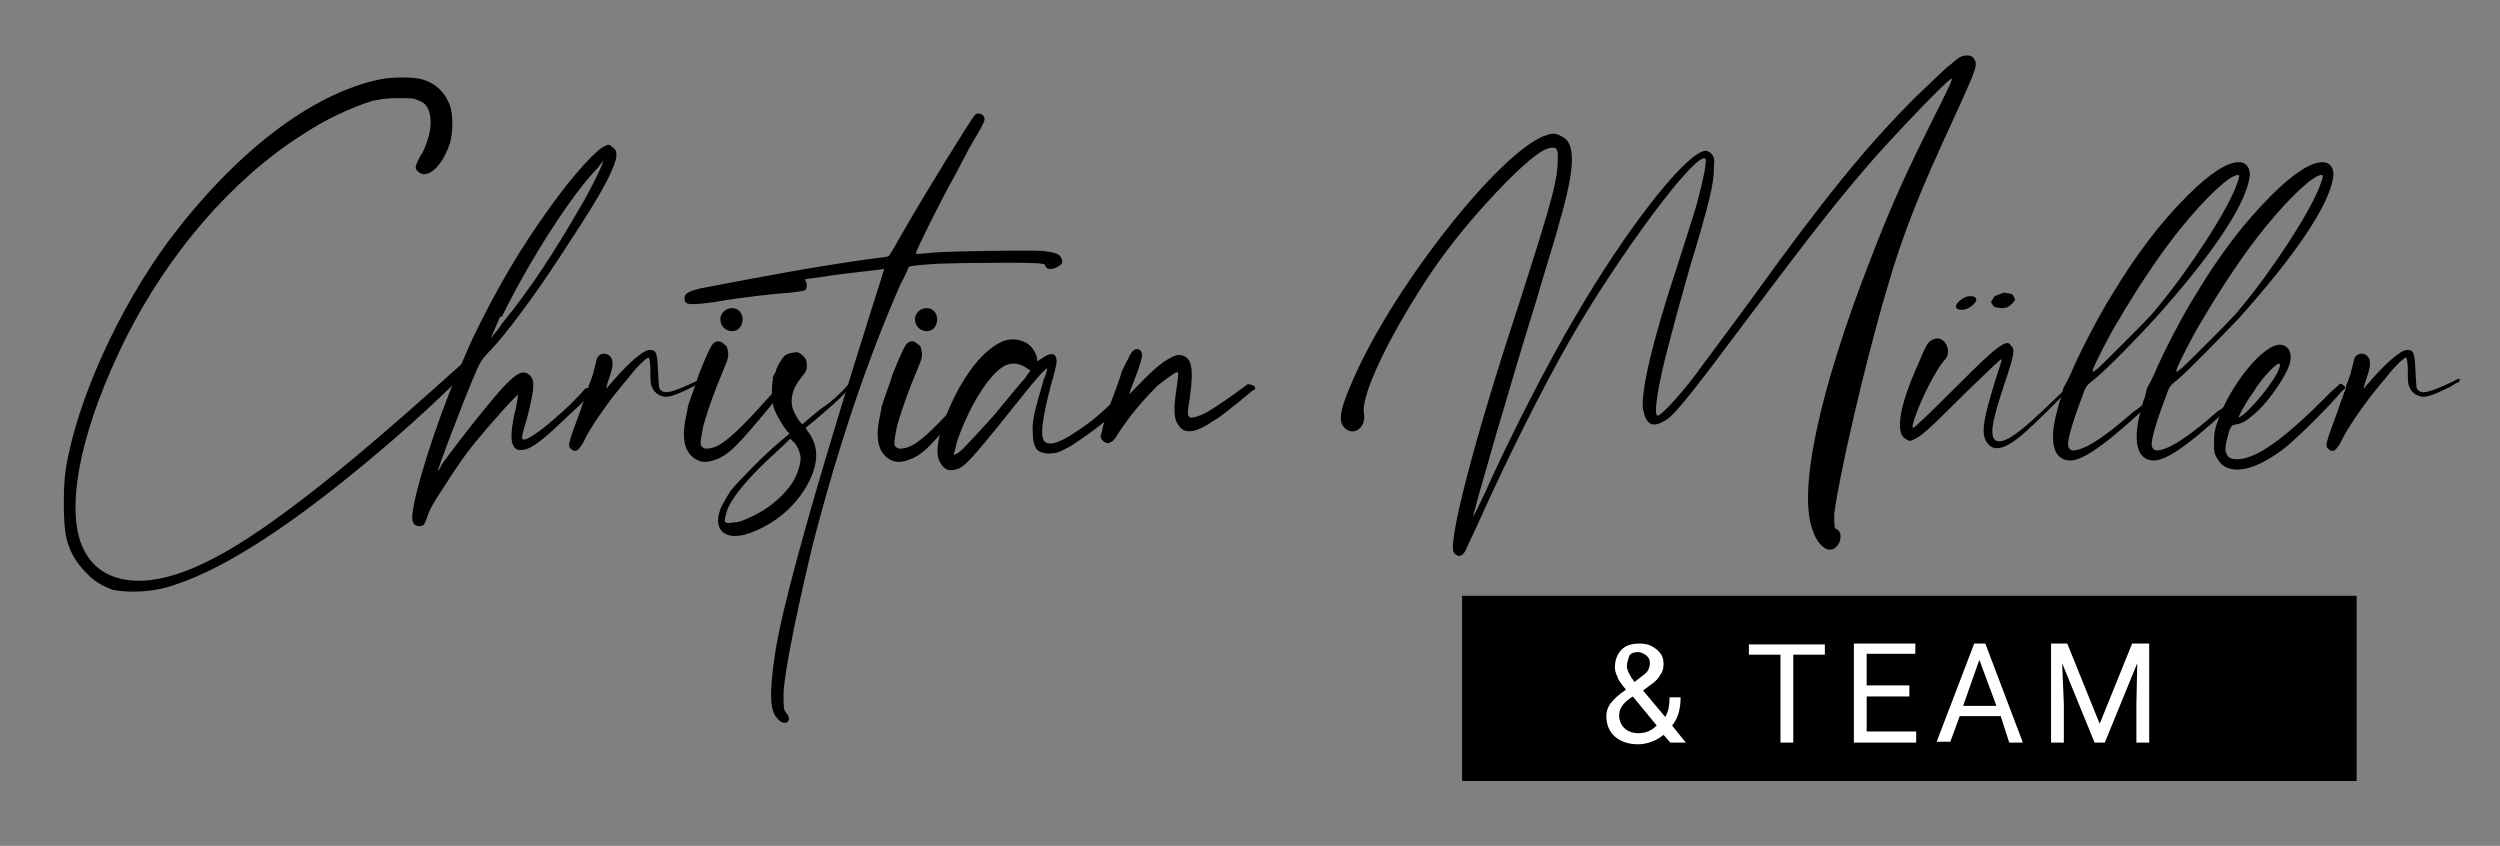 <?xml version="1.0" encoding="utf-8"?>
<!-- Generator: Adobe Illustrator 24.1.0, SVG Export Plug-In . SVG Version: 6.00 Build 0)  -->
<svg version="1.1" id="Ebene_1" xmlns="http://www.w3.org/2000/svg" xmlns:xlink="http://www.w3.org/1999/xlink" x="0px" y="0px"
	 viewBox="0 0 292.9 99.1" style="enable-background:new 0 0 292.9 99.1;" xml:space="preserve">
<rect x="0" y="0" width="292.9" height="99.1" fill="#808080" stroke="none"/>
<style type="text/css">
	.st0{fill:#FFFFFF;}
</style>
<rect x="171.3" y="69.8" width="104.8" height="21.7"/>
<g>
	<path class="st0" d="M188.2,83.9c0-0.6,0.2-1.1,0.5-1.5s0.9-1,1.8-1.6c-0.5-0.6-0.9-1.1-1-1.5c-0.2-0.4-0.3-0.8-0.3-1.1
		c0-0.9,0.3-1.6,0.8-2.1c0.5-0.5,1.2-0.7,2.1-0.7c0.8,0,1.4,0.2,2,0.7s0.8,1,0.8,1.7c0,0.5-0.1,0.9-0.4,1.3
		c-0.2,0.4-0.6,0.8-1.2,1.2l-0.8,0.6l2.6,3.1c0.4-0.7,0.5-1.4,0.5-2.3h1.3c0,1.3-0.3,2.5-1,3.3l1.6,2h-1.8l-0.8-0.9
		c-0.4,0.3-0.8,0.6-1.4,0.8c-0.5,0.2-1.1,0.3-1.6,0.3c-1.1,0-2-0.3-2.7-0.9S188.2,84.8,188.2,83.9z M192,85.9c0.8,0,1.5-0.3,2.1-0.9
		l-2.8-3.4l-0.3,0.2c-0.9,0.6-1.3,1.3-1.3,2c0,0.6,0.2,1.1,0.6,1.5C190.7,85.7,191.3,85.9,192,85.9z M190.6,78
		c0,0.5,0.3,1.1,0.9,1.9l0.9-0.7c0.4-0.3,0.6-0.5,0.7-0.7s0.2-0.5,0.2-0.8c0-0.4-0.1-0.6-0.4-0.9c-0.3-0.2-0.6-0.4-1-0.4
		c-0.4,0-0.8,0.1-1,0.4C190.8,77.2,190.6,77.6,190.6,78z"/>
	<path class="st0" d="M213.8,76.7h-3.7V87h-1.5V76.7h-3.7v-1.2h8.9V76.7z"/>
	<path class="st0" d="M223.7,81.6h-5v4.1h5.8V87h-7.3V75.4h7.2v1.2h-5.7v3.7h5V81.6z"/>
	<path class="st0" d="M234.4,83.9h-4.8l-1.1,3h-1.6l4.4-11.5h1.3L237,87h-1.6L234.4,83.9z M230,82.7h3.9l-2-5.4L230,82.7z"/>
	<path class="st0" d="M242.2,75.4l3.8,9.4l3.8-9.4h2V87h-1.5v-4.5l0.1-4.8l-3.8,9.3h-1.2l-3.8-9.3l0.2,4.8V87h-1.5V75.4H242.2z"/>
</g>
<g>
	<g>
		<path d="M10,67c-1.1-1.1-2-2.6-2.3-4.4c-0.3-1.6-0.3-5.6,0-7.6c1.3-8.1,6.2-18.8,12-26.7c7.8-10.4,16.7-17.3,24.8-19
			c1.5-0.3,3.9-0.3,5,0c1.6,0.5,2.6,1.5,3.2,3c0.4,1.1,0.4,3.2,0,4.5c-0.6,1.9-1.8,3.5-2.9,3.6c-0.3,0.1-1.1-0.3-1.1-0.8
			c0-0.2,0.3-1,0.8-1.7c0.8-1.7,1.1-3.1,0.9-4.3c-0.2-1-0.5-1.5-1.3-1.8c-0.6-0.3-0.8-0.3-2.4-0.3c-1.4,0-1.9,0.1-3,0.3
			c-2.6,0.8-5.6,2.2-8.3,4C27.2,21,19.7,29.7,14.7,39.7c-5,10.1-6.9,18.8-5.3,23.7c0.8,2.3,2.3,3.8,4.7,4.4c4.3,1,10-1.1,17.8-6.7
			c6.2-4.4,12.9-10.1,21.9-18.2c0.9-0.8,1.7-1.5,1.7-1.5c0.3,0,0.4,0.4,0.3,0.8c-0.2,0.6-7,7.1-11.6,10.9
			c-9.8,8.3-17.7,13.4-23.4,15.3c-2.6,1-5.6,1.1-7.6,0.7C11.9,68.6,11,68.1,10,67L10,67z"/>
		<path d="M57.3,41.2c-1,1.1-1,1.1-1.9,3.2c-1.3,3.1-4.2,10.7-4.1,10.8c0,0,0.3-0.3,0.4-0.7c1.7-2.4,6.1-8,7.6-9.5
			c1.4-1.4,2.1-1.7,2.8-1c0.6,0.6,0.5,1.6-0.3,4.8c-0.7,2.4-0.8,2.7-0.4,2.7c0.6,0,2.8-1.6,5.6-4.3c0.3-0.3,1-1,1.5-1.6
			c0.3-0.3,0.7-0.1,0.8,0.2c0,0.2,0,0.3-0.1,0.4c-0.5,0.5-1.7,1.7-2.3,2.2c-2.9,2.8-4.5,4.2-5.6,4.3c-0.7,0.1-1-0.1-1.2-0.6
			c-0.3-0.4-0.2-2.2,0.3-4.1c0.2-0.9,0.3-1.7,0.3-1.7c0-0.3-3.2,3.3-5,5.5c-1.4,1.7-2.1,2.8-3.4,4.8c-1.5,2.3-1.9,2.9-2.3,4.1
			c-0.3,0.8-0.3,0.8-0.6,0.9c-0.3,0.1-0.6,0-0.8-0.1c-0.2-0.3-0.3-0.3-0.3-1c0.1-2.4,2.7-10.7,5.3-16.8c0.3-0.6,1.1-2.6,1.8-4.1
			c2.7-5.6,5.6-10.6,9.1-15.4c2.8-3.9,5.5-6.8,6.4-7.1c0.4-0.2,0.5-0.2,0.8,0.1c0.8,0.5,0.7,1.3-0.4,3.6c-1,2-2.5,4.4-4.6,7.6
			C63,34.2,59.2,39.3,57.3,41.2L57.3,41.2z M58.6,37.1c-1,2.3-1.3,2.9-1,2.4c0.1-0.1,0.7-0.8,1.3-1.7c3.3-4,6.3-8.7,9-13.4
			c1-1.6,2.3-4.3,2.6-5l0.2-0.6L70,19.7c-3.1,3.2-7.9,10.7-11.2,17.4H58.6z"/>
		<path d="M82.2,44.8c-0.3,0-0.5,0.2-1,0.5c-2.4,1.2-3.2,1.4-3.9,1c-0.3-0.1-0.5-0.3-0.8-0.7c-0.3-0.6-0.3-0.8-0.3-2.2
			c0-0.8-0.1-1.5-0.2-1.5c-0.3,0-1.5,1.2-2.4,2.4c-2,2.3-3.9,5-4.9,6.8c-0.3,0.7-0.7,1.3-0.9,1.5c-0.3,0.3-0.6,0.3-0.9,0
			c-0.4-0.4-0.4-0.4,1.1-4.5c0.3-1,0.9-2.3,1-3c0.3-0.6,0.4-1.2,0.5-1.3c0-0.2,0.3-1.1,0.4-1.7c0.3-0.8,1.2-0.9,1.7-0.2
			c0.3,0.5,0.2,1.2-0.3,2.6c-0.2,0.6-0.3,1-0.2,1c0.1-0.2,0.5-0.6,1-1.2c1.6-1.8,3.3-3.3,4-3.3c0.8,0,0.9,0.3,1,2.5
			c0.1,2,0.1,2,0.3,2.2c0.5,0.5,1.3,0.3,4.1-1c0.3-0.2,0.3-0.2,0.6-0.3c0.1,0,0.2,0,0.2,0C82.4,44.5,82.3,44.7,82.2,44.8z"/>
		<path d="M91.8,44.8c0.3,0,0.5,0.3,0.3,0.5l-1.2,1.5c-4.6,5.6-5.5,6.5-7.2,7.1c-0.9,0.3-1.5,0.3-2.2-0.1c-1.3-0.8-1.7-2.4-1.1-5.1
			c0.1-0.5,0.2-1,0.2-1.1s1-2.8,1.3-3.8c1-2.5,1.4-3.3,1.7-3.6c0.4-0.3,0.8-0.3,1.2,0.1c0.4,0.3,0.4,0.3,0.5,1
			c0.1,0.7-0.1,0.9-1.3,3.9c-0.9,2.3-1.3,3.7-1.6,4.7c-0.4,2-0.4,2.3-0.1,2.5c0.3,0.2,0.4,0.2,1,0.1c1.5-0.3,3.5-2.2,8.3-7.7
			c0.1-0.1,0.2-0.2,0.3-0.2V44.8z M84.4,37.4c0-0.7,0.6-1.3,1.4-1.3c0.7,0,1.2,0.6,1.2,1.3c0,0.8-0.5,1.4-1.2,1.4
			C85,38.8,84.4,38.2,84.4,37.4z"/>
		<path d="M100.1,45c-0.6,0.5-1.8,1.8-2.4,2.3c-0.8,0.7-1.8,1.6-2.3,2c-0.5,0.4-1,0.8-1,0.8s0.1,0.3,0.3,0.5
			c1.2,1.7,1.2,3.4,0.2,5.6c-1.4,2.9-4,5.2-7.2,6.3c-2.9,1-4.4-0.6-3.1-3.3c0.2-0.3,0.6-1.1,1-1.7c1-1.2,3.7-4,5.6-5.6l1.3-1.1
			l-0.3-0.3c-0.6-0.8-1.2-1.8-1.5-2.6c-0.3-0.8-0.3-2.4-0.2-3.2c0.1-0.3,0.1-0.4,0-0.4l0.4-0.8c0-0.3,0.6-1.4,1-1.8
			c0.4-0.3,0.6-0.3,1.1-0.4s0.6,0,1,0.3c0.3,0.3,0.5,0.5,0.5,0.9c0.1,0.7,0,1-0.6,1.7c-1.1,1.3-1.5,2.9-0.8,4.2
			c0.2,0.4,0.5,0.9,0.6,1l0.3,0.3l1.9-1.6c1.7-1.2,2.3-1.7,3.9-3.5c0.1,0,0.2,0,0.3,0C100.1,44.7,100.2,44.8,100.1,45z M92.8,56.6
			c0.6-0.9,1-2.2,1-2.9c0-0.6-0.4-1.6-0.9-2l-0.3-0.3l-1.8,1.7c-3,2.7-4.8,4.9-5.5,6.4c-0.3,0.8-0.5,1.6-0.3,1.7
			c0.2,0.1,0.5,0.1,1,0c0.6,0,1-0.2,1.9-0.6C90,59.7,91.9,58,92.8,56.6L92.8,56.6z"/>
		<path d="M124.4,30.9c-0.3,0.3-1,0.7-1.5,0.6c-0.3-0.1-0.3-0.1-0.4-0.3c-0.1-0.2-0.1-0.3-0.5-0.3c-0.6-0.2-9.7-0.1-12.2,0
			c-3,0.2-3.4,0.3-3.4,0.5c0,0.1-0.4,1-0.9,1.9c-3.8,8.7-7.2,18.6-10.3,30.6c-1.8,7.5-3.3,14.8-3.4,17.3c0,1.7,0,1.9,0.3,2.3
			c0.9,1-0.2,1.7-1,0.7c-0.9-0.9-1-2.8-0.3-7.6c1.6-10.6,12.8-44.9,12.8-45.1c-0.3,0.1-5.4,0.6-7,0.9c-2.2,0.3-2.4,0.3-2.3,0.4
			c0.3,0.3,0.3,1,0,1.2c-0.1,0.1-1,0.2-1.8,0.3c-1.7,0.1-5.4,0.5-8.9,1.1c-2.9,0.4-3.4,0.3-3.4-0.4c0-0.6,0.3-0.8,1.8-1.2
			c8.3-1.6,13.8-2.6,19.5-3.4c1.4-0.2,2.6-0.3,2.6-0.4c0.1,0,0.9-1.4,1.8-3c2.4-4.2,7.9-13.1,8.3-13.5c0.4-0.5,1.4,0,1.1,0.7
			c0,0.1-0.5,1.1-1.2,2.2c-0.6,1-1.6,3-2.3,4.3c-1.6,2.8-4.6,8.9-4.5,9s1,0,1.9-0.1c2.5-0.2,11.4-0.3,13-0.2c1.5,0.2,2,0.3,2.2,1
			C124.5,30.5,124.4,30.7,124.4,30.9z"/>
		<path d="M114.5,44.8c0.3,0,0.5,0.3,0.3,0.5l-1.2,1.5c-4.6,5.6-5.5,6.5-7.2,7.1c-0.9,0.3-1.5,0.3-2.2-0.1c-1.3-0.8-1.7-2.4-1.1-5.1
			c0.1-0.5,0.2-1,0.2-1.1s1-2.8,1.3-3.8c1-2.5,1.4-3.3,1.7-3.6c0.4-0.3,0.8-0.3,1.2,0.1c0.4,0.3,0.4,0.3,0.5,1
			c0.1,0.7-0.1,0.9-1.3,3.9c-0.9,2.3-1.3,3.7-1.6,4.7c-0.4,2-0.4,2.3-0.1,2.5c0.3,0.2,0.4,0.2,1,0.1c1.5-0.3,3.5-2.2,8.3-7.7
			c0.1-0.1,0.2-0.2,0.3-0.2V44.8z M107.2,37.4c0-0.7,0.6-1.3,1.4-1.3c0.7,0,1.2,0.6,1.2,1.3c0,0.8-0.5,1.4-1.2,1.4
			C107.8,38.8,107.2,38.2,107.2,37.4z"/>
		<path d="M131,46.8c0.3,0,0.4,0.2,0.4,0.4c-0.1,0.3-0.3,0.5-0.4,0.8c-0.3,0.3-0.8,0.6-1.1,1c-1.4,1.2-3,2.3-4.5,3.3
			c-0.7,0.3-1.3,0.8-2.1,0.8c-0.6,0.1-1.3,0-1.8-0.4c-0.4-0.5-0.5-1.3-0.5-2c-0.1-1.4,0.2-2.5,1.3-6.3c0.3-0.6,0.4-1.2,0.4-1.2
			c-0.1-0.2-1.5,1.4-3,3.3c-4.8,6-6.5,8.1-7.4,8.4c-1,0.4-1.7,0.2-2.2-0.8c-0.8-1.4,0.3-5,2.3-8.7c1.7-3,3.5-4.8,5.3-5.5
			c1-0.3,2.2-0.1,3,0.6c0.3,0.3,0.8,1.1,0.8,1.5c0,0.1,0,0.3,0,0.3c0.1,0,0.4-0.2,0.7-0.4c1-0.7,1.6-0.5,1.6,0.5
			c0,0.2-0.3,1.5-0.7,2.8c-1.2,4.7-1.3,6.5-0.4,6.7c0.9,0.3,2.5-0.6,5.2-2.6c1-0.8,1.7-1.5,2.6-2.3c0.1-0.1,0.3-0.2,0.4-0.2H131z
			 M120.7,43.4c0,0-0.3-0.2-0.6-0.4c-0.9-0.5-1.5-0.5-2.3-0.2c-1.8,0.9-4.1,4.5-5.6,8.7c-0.2,0.6-0.3,1.3-0.4,1.5
			c-0.1,0.3-0.1,0.3,0.2,0.2c0.1,0,0.5-0.3,0.9-0.7c0.3-0.3,2-2.1,3.6-3.9c1.6-1.9,3.1-3.8,3.6-4.3
			C120.4,43.8,120.8,43.4,120.7,43.4z"/>
		<path d="M147,45.3c0.1,0.2,0.1,0.3-0.1,0.4c-0.3,0.1-0.4,0.3-0.8,0.6c-1.2,1-3.4,2.8-4.1,3.1c-1.7,1.2-2.9,1.4-3.6,0.8
			c-0.8-0.8-1-1.6-0.6-4.4c0.3-2,0.3-2.2,0.1-2.2c-0.2,0-1.3,0.8-2.3,1.6c-1.5,1.5-3.1,3.3-4.6,5.6c-0.4,0.7-0.7,1-0.9,1
			c-0.3,0.3-0.8,0-1-0.3c-0.2-0.3-0.2-0.4,0-0.9c0.1-0.8,0.7-2.6,1.6-4.9c0.4-1.1,0.7-2,0.7-2.1c0,0,0.5-1.1,0.8-1.6
			c0.3-0.8,0.7-1.1,1-1.1c0.4,0,0.6,0.3,0.6,0.8c0,0.2-0.3,1.3-0.7,2.3c-0.4,1-0.8,2.1-0.8,2.2c-0.1,0.1,0,0,0.3-0.3
			c2.2-2.3,3.5-3.5,4.6-4c0.5-0.3,0.7-0.3,1.1-0.3c1.3,0.2,1.6,1.4,1.1,5c-0.3,1.7-0.3,2.1,0,2.3c0.3,0.1,1-0.1,1.8-0.5
			c0.8-0.4,3-1.9,5-3.4C146.7,45.1,146.8,45.1,147,45.3L147,45.3z"/>
		<path d="M159.8,48.4c0.3,1.7-1.2,2.8-2.3,1.7c-0.9-0.9-0.3-2.8,1.7-7.1c5.4-11.3,17.3-25.9,22.1-27.2c0.6-0.2,1-0.2,1.5,0.1
			c1.9,0.7,1.8,3.7-0.2,10.5c-0.3,1.3-1.6,5.3-2.6,8.8c-3,9.6-7.5,25.2-7.4,25.3c0,0.1,0.6-1.1,1.3-2.6c2.9-6.5,7.5-15.5,10.6-20.7
			c5.8-10,12.6-18.8,15.1-19.5c0.3-0.1,0.5,0,0.8,0.2c0.4,0.4,0.5,0.6,0.4,1.8c0,1.8-0.5,4-2.9,11.9c-1,3.5-2,7.2-2.3,8.4
			c-1.4,5.2-1.9,8.7-1.4,8.7c0.5,0,3.2-3,5.4-6.1c1.2-1.6,3.8-5.1,5.7-7.7c8.5-11.8,13.4-17.8,19.1-23.5c1.7-1.6,3.5-3.4,4.2-3.9
			c1-0.9,1.3-1,1.9-1c0.5,0,0.7,0.2,0.9,0.6c0.3,0.7-0.2,1.7-2.6,7c-3.7,8-5.8,13-7.8,20c-2.6,8.8-5.6,22-6.1,26.1
			c0,1.6,0,1.7,0.3,1.8c0.9,0.5,0.3,2.4-0.8,2.4c-0.8,0-1.6-1-2-2.2c-1.8-4.5,0.7-16.3,6.7-31.7c2.5-6.5,4.2-10.2,7.2-16.2
			c2.2-4.4,2.7-5.4,2.2-5c-0.9,0.6-6.9,6.9-9.5,9.9c-3.9,4.5-7.3,8.9-14,17.8c-6.8,9.1-8.7,11.5-9.8,12.2c-1.6,1-2.3,0.6-2.7-1.2
			c-0.3-1.9,1-7.8,4-16.8c1.1-3.5,2.3-7.1,2.5-8.1c0.6-2.2,1-4.3,0.8-4.5c-1-1-10.1,11.2-15.9,21.3c-3.3,5.8-7.2,13.6-10.4,20.7
			c-0.8,1.8-1.7,3.6-1.8,3.9c-0.4,0.8-1,0.8-1.4,0.2c-0.6-1.4,2.3-12.8,7.5-28.6c4.3-13.4,4.8-15.2,4.7-18.2
			c-0.1-0.5-0.2-0.6-0.6-0.6c-1,0-2.5,1.1-5.5,4.1c-3,3.1-5.8,6.3-8.5,10.2C163.1,38.7,159.4,46.2,159.8,48.4L159.8,48.4z"/>
		<path d="M242.7,44.8c0.1,0,0.2,0.2,0,0.3c-0.2,0.3-0.5,0.6-0.8,1c-2.1,2.2-4.4,4.4-5.3,5.1c-2,1.6-3.2,1.7-3.9,0.5
			c-0.6-1-0.3-2.7,1-6.9c0.4-1.4,0.9-2.6,0.8-2.7s-1.9,1.7-4.3,4c-4.4,4.4-5.1,5-6,5.4c-0.4,0.2-0.5,0.2-0.8,0
			c-0.6-0.3-0.8-0.8-0.8-1.8c0-1.6,0.8-4.1,2.2-7.2c0.8-1.9,1-2.4,1.6-2.7c0.5-0.2,0.7-0.2,1.1,0c0.8,0.5,1,1.8,0.3,2.4
			c-0.9,1-2.6,4.3-3.3,6.3c-0.5,1.4-0.5,1.6-0.3,1.6c0.1,0,2-1.8,4.3-4.1c4.2-4.2,5.2-5.1,6.1-5.6c0.5-0.3,0.8-0.3,1,0.1
			c0.5,0.4,0.4,1-0.7,4.3c-1.5,4.5-1.7,5.8-1.3,6.6c0.3,0.3,0.3,0.3,0.8,0.3c1.2-0.2,2.9-1.6,6.5-5.1
			C241.8,45.8,242.2,45.3,242.7,44.8c0,0,0,0,0.2,0H242.7z"/>
		<path d="M245.3,44.5c-0.9,0.7-0.9,0.7-1.4,2.1c-1.1,2.9-1.7,5-1.6,5.6c0.1,0.5,0.4,0.7,1.1,0.5c1.3-0.3,3.3-1.6,6.6-4.5
			c0.7-0.4,1.5-1.2,2-1.6c0.1-0.1,0.3-0.1,0.4,0.1c0,0.1,0,0.2,0,0.3c-0.4,0.3-1,0.8-1.4,1.1c-4.9,4.5-7.5,6.2-8.9,5.8
			c-0.6-0.1-1.2-0.6-1.4-1.4c-0.3-0.9-0.2-2.6,0.3-4.3c0.2-0.7,0.3-1.3,0.4-1.4c0.1-0.2,0.3-1.1,0.3-1.2s0.5-0.9,0.9-1.8
			c0.9-2.2,3.5-7.2,4.8-9.2c2.8-4.7,5.7-8.5,8.9-11.7c2.7-2.7,4.7-3.9,6-3.9c1,0,1.5,0.9,1.2,2.1c-0.7,3.3-4.3,8.7-11,16.2
			C250.3,39.7,246.7,43.4,245.3,44.5L245.3,44.5z M245.2,43.6l0.4-0.3c0.2-0.1,1.7-1.6,3.2-3.1c1.6-1.6,3.4-3.4,3.9-4.1
			c3.7-4.4,8.4-11.6,9.4-14.6c0.3-0.8,0.3-1,0.1-1c-1,0-3.8,2.7-6.5,6c-2.4,2.9-5.2,7.1-7.6,11.2c-1,1.6-2.7,5-2.9,5.6L245.2,43.6z"
			/>
		<path d="M255.1,44.5c-0.9,0.7-0.9,0.7-1.4,2.1c-1.1,2.9-1.7,5-1.6,5.6c0.1,0.5,0.4,0.7,1.1,0.5c1.3-0.3,3.3-1.6,6.6-4.5
			c0.7-0.4,1.5-1.2,2-1.6c0.1-0.1,0.3-0.1,0.4,0.1c0,0.1,0,0.2,0,0.3c-0.4,0.3-1,0.8-1.4,1.1c-4.9,4.5-7.5,6.2-8.9,5.8
			c-0.6-0.1-1.2-0.6-1.4-1.4c-0.3-0.9-0.2-2.6,0.3-4.3c0.2-0.7,0.3-1.3,0.4-1.4c0.1-0.2,0.3-1.1,0.3-1.2s0.5-0.9,0.9-1.8
			c0.9-2.2,3.5-7.2,4.8-9.2c2.8-4.7,5.7-8.5,8.9-11.7c2.7-2.7,4.7-3.9,6-3.9c1,0,1.5,0.9,1.2,2.1c-0.7,3.3-4.3,8.7-11,16.2
			C260,39.7,256.4,43.4,255.1,44.5L255.1,44.5z M255,43.6l0.4-0.3c0.2-0.1,1.7-1.6,3.2-3.1c1.6-1.6,3.4-3.4,3.9-4.1
			c3.7-4.4,8.4-11.6,9.4-14.6c0.3-0.8,0.3-1,0.1-1c-1,0-3.8,2.7-6.5,6c-2.4,2.9-5.2,7.1-7.6,11.2c-1,1.6-2.7,5-2.9,5.6L255,43.6z"/>
		<path d="M274.7,45.5c0,0.1-0.2,0.2-0.3,0.3c-1.4,1.7-5.6,5.9-7,6.9c-2.3,1.7-4.1,2.4-5.6,2.3c-1-0.1-1.6-0.5-2.1-1.4
			c-0.3-0.5-0.3-0.8-0.3-1.7s0-1.3,0.3-2.2c1.5-4.6,5.6-9.6,7.6-9.3c1.1,0.2,1.4,1.4,0.7,2.9c-0.8,1.7-2.6,4.2-4,5.3
			c-0.8,0.7-1.3,1-1.9,1.1c-0.6,0.1-0.6,0.1-0.9,0.7c-0.3,1-0.6,2.2-0.4,2.6c0.2,0.6,0.5,0.8,1.3,0.8c2.2,0,5.5-2.3,10.8-7.7
			c0.4-0.4,0.8-0.7,1.1-1c0.2-0.2,0.3-0.2,0.5,0C274.8,45.3,274.8,45.4,274.7,45.5z M263.9,46.1c-0.9,1.2-1.7,2.8-1.6,2.8
			s0.3-0.2,0.5-0.3c1.8-1.5,4.5-5.1,4.3-5.9C267.1,42.1,265,44.2,263.9,46.1L263.9,46.1z"/>
		<path d="M288.1,44.8c-0.3,0-0.5,0.2-1,0.5c-2.4,1.2-3.2,1.4-3.9,1c-0.3-0.1-0.5-0.3-0.8-0.7c-0.3-0.6-0.3-0.8-0.3-2.2
			c0-0.8-0.1-1.5-0.2-1.5c-0.3,0-1.5,1.2-2.4,2.4c-2,2.3-3.9,5-4.9,6.8c-0.3,0.7-0.7,1.3-0.9,1.5c-0.3,0.3-0.6,0.3-0.9,0
			c-0.4-0.4-0.4-0.4,1.1-4.5c0.3-1,0.9-2.3,1-3c0.3-0.6,0.4-1.2,0.5-1.3c0-0.2,0.3-1.1,0.4-1.7c0.3-0.8,1.2-0.9,1.7-0.2
			c0.3,0.5,0.2,1.2-0.3,2.6c-0.2,0.6-0.3,1-0.2,1c0.1-0.2,0.5-0.6,1-1.2c1.6-1.8,3.3-3.3,4-3.3c0.8,0,0.9,0.3,1,2.5
			c0.1,2,0.1,2,0.3,2.2c0.5,0.5,1.3,0.3,4.1-1c0.3-0.2,0.3-0.2,0.6-0.3c0.1,0,0.2,0,0.2,0C288.2,44.5,288.1,44.7,288.1,44.8z"/>
	</g>
</g>
<g>
	<path d="M229.9,36.3c1,0,2.6-1.6,0.9-1.6C229.8,34.7,228.2,36.3,229.9,36.3z"/>
	<polygon points="234.9,34.3 234.7,34.3 234.2,34.5 233.7,34.7 233.5,35 233.3,35.3 233.3,35.5 233.6,35.9 233.8,36 234.4,36.1 
		234.7,36.1 235.2,36 235.6,35.7 235.9,35.4 236.1,35.1 236,34.9 235.8,34.5 235.5,34.4 	"/>
</g>
</svg>
